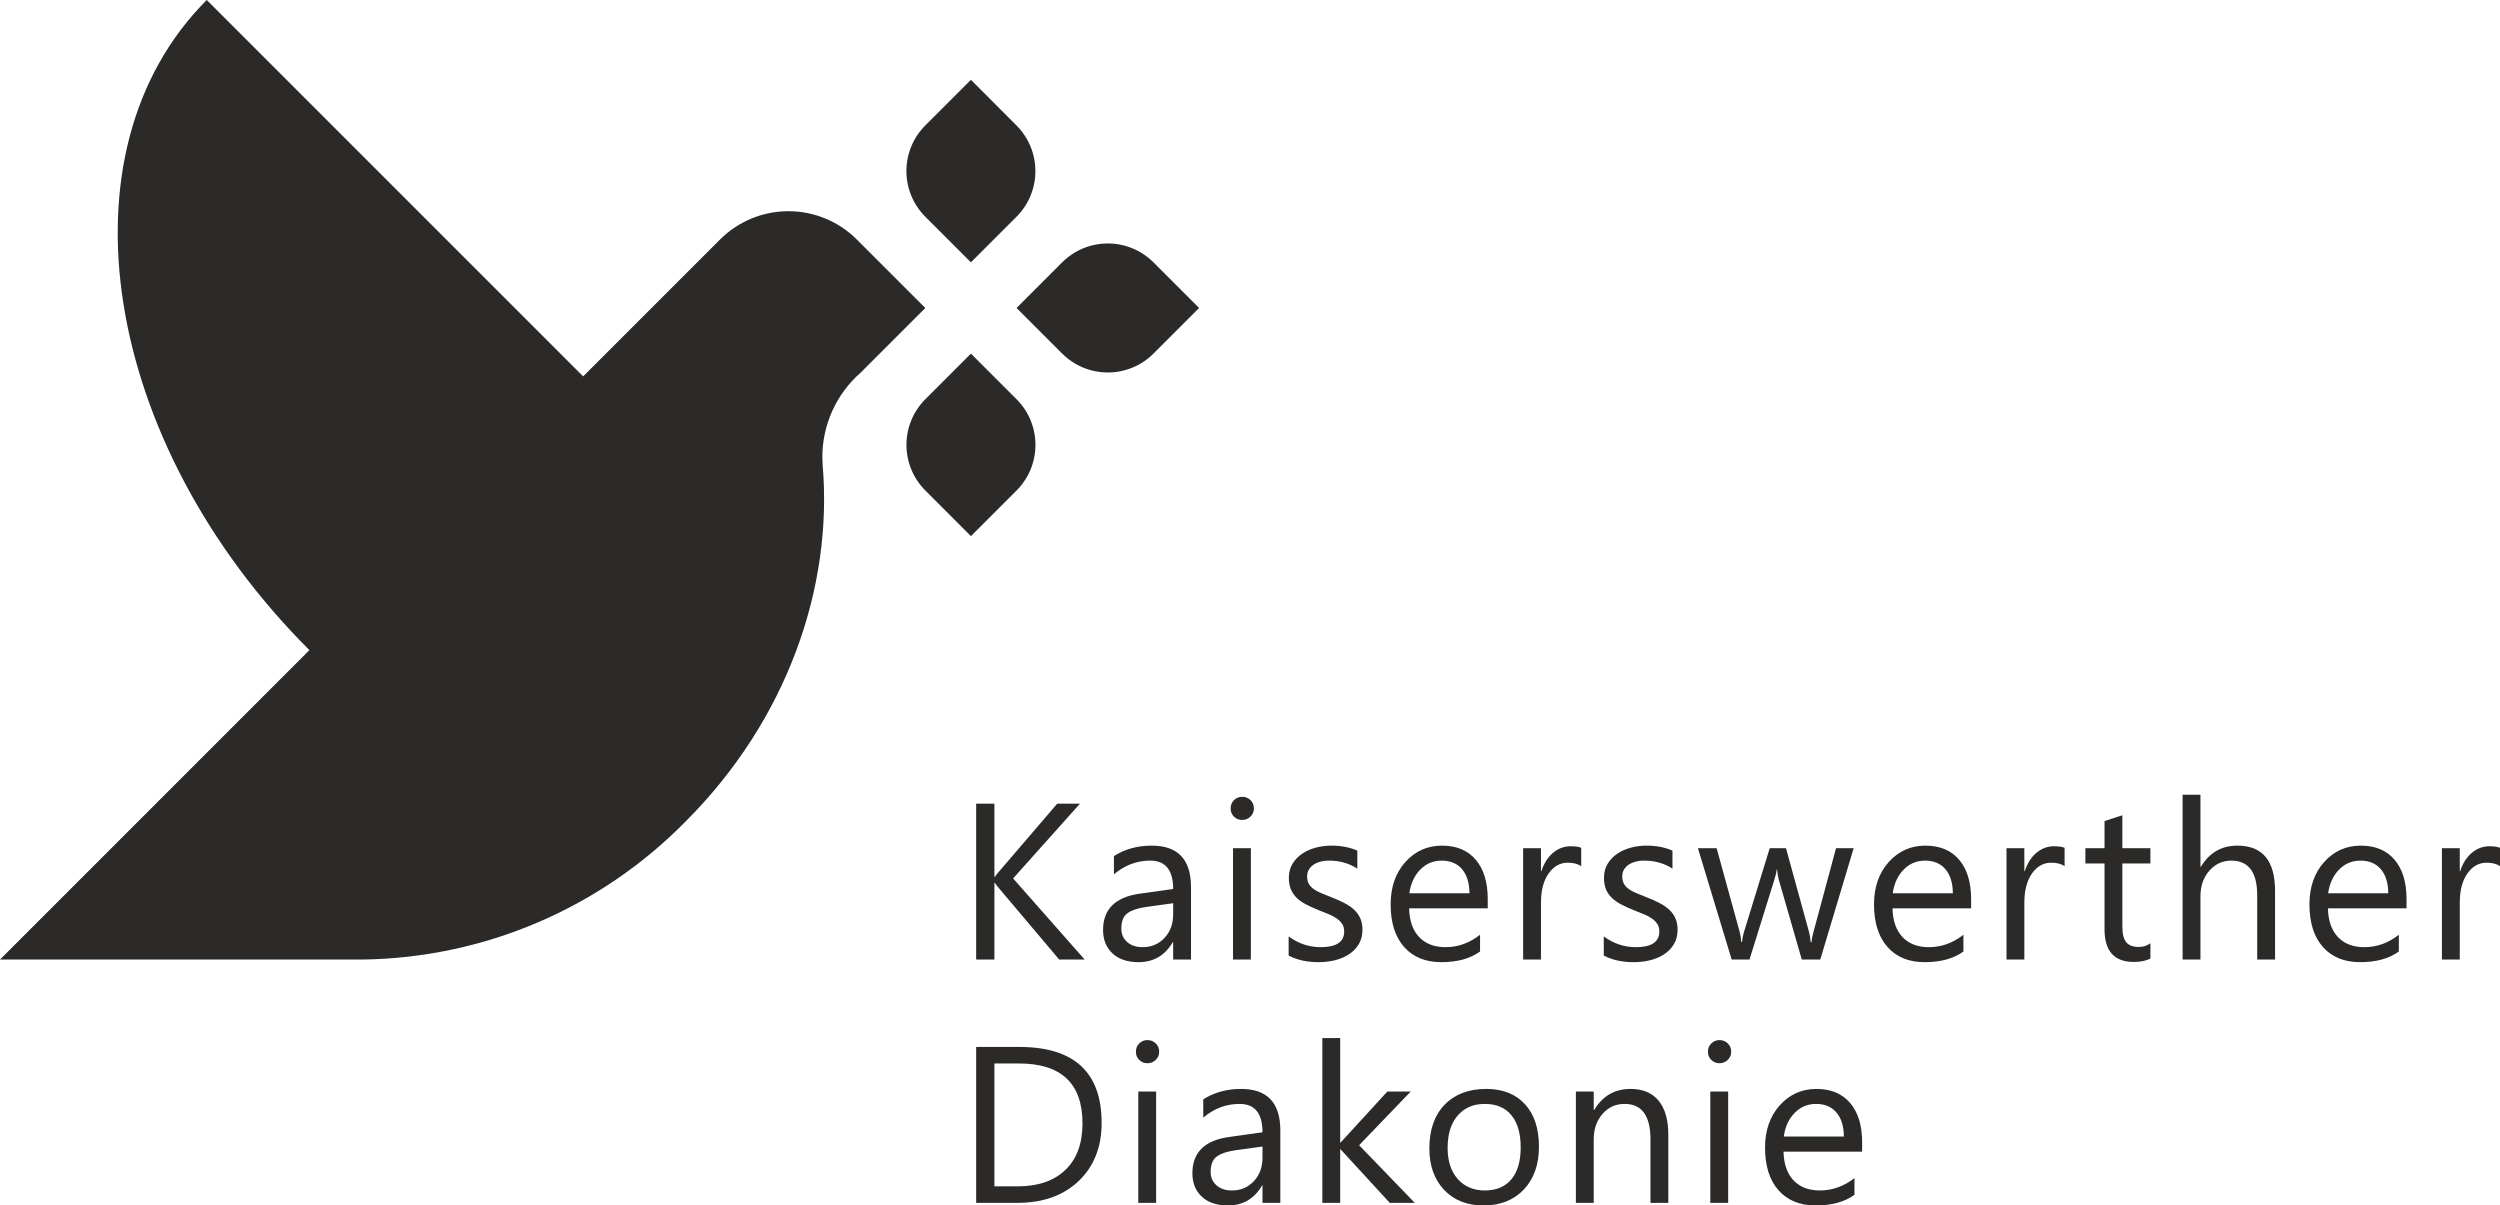 <?xml version="1.0" encoding="UTF-8"?>
<!DOCTYPE svg PUBLIC "-//W3C//DTD SVG 1.1//EN" "http://www.w3.org/Graphics/SVG/1.1/DTD/svg11.dtd">
<!-- Creator: CorelDRAW 2018 (64 Bit) -->
<svg xmlns="http://www.w3.org/2000/svg" xml:space="preserve" width="128.796mm" height="62.103mm" version="1.1" style="shape-rendering:geometricPrecision; text-rendering:geometricPrecision; image-rendering:optimizeQuality; fill-rule:evenodd; clip-rule:evenodd"
viewBox="0 0 12879.62 6210.33"
 xmlns:xlink="http://www.w3.org/1999/xlink">
 <defs>
  <style type="text/css">
   <![CDATA[
    .fil0 {fill:#2B2A29}
    .fil1 {fill:#2B2A29;fill-rule:nonzero}
   ]]>
  </style>
 </defs>
 <g id="Ebene_x0020_1">
  <g id="_2143883983280">
   <path id="Bildmarke" class="fil0" d="M5237.03 1116.45l-235.1 235.1 -235.1 -235.1c-62.21,-62.33 -97.23,-146.94 -97.23,-235.08 0,-88.14 35.02,-172.75 97.28,-235.1l235.1 -235.1 235.05 235.41c62.18,62.35 97.16,146.86 97.16,234.94 0,88.07 -34.98,172.58 -97.11,234.93l-0.05 0zm-469.99 1410.36l235.03 235.29 235.1 -235.1c62.28,-62.33 97.3,-146.94 97.3,-235.08 0,-88.14 -35.02,-172.75 -97.27,-235.1l-235.1 -235.1 -235.1 235.1c-62.19,62.28 -97.16,146.89 -97.16,234.96 0,88.09 34.97,172.68 97.2,235.03zm705.21 -1175.26l-235.1 235.1 235.1 235.1c62.37,62.25 146.98,97.27 235.12,97.27 88.14,0 172.75,-35.02 235.1,-97.27l235.1 -235.1 -235.15 -235.1c-62.3,-62.26 -146.91,-97.28 -235.05,-97.28 -88.14,0 -172.75,35.02 -235.1,97.28l-0.02 0zm-1762.9 -117.52l-705.09 705.02 -1939.11 -1939.04c-778.78,778.84 -541.99,2278.72 528.82,3349.4l-1593.97 1594.11 1864.78 0c628.24,-7.71 1228.52,-263.9 1668.38,-712.46 521.02,-521.02 760.01,-1205.89 704.7,-1839.68 -0.83,-12.03 -1.25,-24.25 -1.25,-36.32 0,-166.63 71.91,-325.21 197.16,-435.06l333.27 -333.28 -352.61 -352.62c-93.48,-93.47 -220.29,-146.03 -352.54,-146.03 -132.18,0 -259.06,52.56 -352.52,145.94l-0.02 0.02z"/>
   <path class="fil1" d="M5588.05 4943.52l-131.16 0 -310.31 -367.48c-11.47,-13.77 -18.74,-23.14 -21.22,-27.92l-2.29 0 0 395.4 -94.07 0 0 -803.22 94.07 0 0 377.42 2.29 0c5.16,-8.22 12.23,-17.2 21.22,-27.34l300.18 -350.08 117.21 0 -344.54 385.26 368.62 417.96zm547.9 0l-91.96 0 0 -89.68 -2.1 0c-39.97,68.84 -98.86,103.07 -176.48,103.07 -57.16,0 -101.91,-15.11 -134.22,-45.32 -32.31,-30.2 -48.37,-70.36 -48.37,-120.46 0,-107.07 63.09,-169.59 189.28,-186.98l171.89 -24.1c0,-97.51 -39.39,-146.26 -118.16,-146.26 -69.03,0 -131.35,23.52 -186.99,70.55l0 -94.07c56.4,-35.94 121.21,-53.72 194.83,-53.72 134.79,0 202.28,71.31 202.28,213.94l0 373.03zm-91.96 -290.23l-138.24 19.11c-42.63,5.93 -74.75,16.45 -96.36,31.75 -21.6,15.1 -32.5,41.86 -32.5,80.3 0,27.91 9.94,50.86 30.01,68.64 19.88,17.78 46.47,26.57 79.74,26.57 45.5,0 83.16,-16.06 112.8,-47.8 29.82,-31.93 44.55,-72.46 44.55,-121.41l0 -57.16zm355.37 -429.05c-16.26,0 -30.4,-5.55 -41.88,-16.83 -11.66,-11.09 -17.4,-25.24 -17.4,-42.45 0,-17.2 5.74,-31.55 17.4,-42.82 11.48,-11.48 25.62,-17.21 41.88,-17.21 16.82,0 31.17,5.73 43.02,17.21 11.66,11.27 17.59,25.62 17.59,42.82 0,16.45 -5.93,30.4 -17.59,41.88 -11.85,11.66 -26.2,17.4 -43.02,17.4zm44.93 719.28l-91.97 0 0 -573.6 91.97 0 0 573.6zm194.58 -20.65l0 -98.66c49.89,36.91 105.15,55.45 165.19,55.45 80.69,0 121.03,-26.96 121.03,-80.69 0,-15.29 -3.45,-28.29 -10.33,-38.81 -7.07,-10.7 -16.25,-20.08 -28.11,-28.29 -11.65,-8.22 -25.62,-15.68 -41.49,-22.19 -15.86,-6.49 -32.88,-13.37 -51.23,-20.46 -25.43,-10.13 -47.62,-20.26 -66.93,-30.59 -19.11,-10.13 -35.17,-21.79 -48.18,-34.6 -12.81,-13 -22.56,-27.53 -29.05,-43.98 -6.51,-16.44 -9.76,-35.76 -9.76,-57.74 0,-26.95 6.12,-50.67 18.35,-71.51 12.43,-20.65 28.88,-38.05 49.34,-52 20.65,-13.96 43.97,-24.66 70.36,-31.74 26.19,-7.08 53.53,-10.51 81.45,-10.51 49.7,0 94.07,8.6 133.26,25.61l0 93.12c-42.06,-27.72 -90.63,-41.49 -145.5,-41.49 -17.21,0 -32.69,1.91 -46.65,5.93 -13.76,3.82 -25.63,9.36 -35.57,16.44 -9.75,7.07 -17.39,15.68 -22.94,25.42 -5.36,9.95 -8.03,20.85 -8.03,32.89 0,14.91 2.67,27.34 8.03,37.47 5.55,10.15 13.39,19.13 23.9,26.97 10.33,7.84 23.14,14.91 38.05,21.21 14.91,6.32 31.93,13.2 51.05,20.66 25.24,9.76 48.18,19.7 68.26,30.01 20.07,10.33 37.28,21.8 51.62,34.81 14.15,12.81 25.04,27.72 32.69,44.54 7.65,16.83 11.48,36.72 11.48,59.85 0,28.48 -6.32,53.16 -18.74,73.99 -12.62,20.84 -29.25,38.24 -50.1,52.01 -21.03,13.95 -45.12,24.08 -72.26,30.98 -27.35,6.68 -55.83,9.94 -85.86,9.94 -58.88,0 -110.12,-11.29 -153.33,-34.04zm1025.7 -243.2l-404.96 0c1.54,63.86 18.74,113.18 51.63,147.99 32.88,34.6 78,52 135.56,52 64.62,0 123.9,-21.22 178.19,-63.85l0 86.23c-50.48,36.7 -117.21,54.87 -199.99,54.87 -81.07,0 -144.74,-26.01 -191.01,-78.01 -46.46,-52.2 -69.59,-125.43 -69.59,-219.88 0,-89.3 25.43,-161.95 75.9,-218.16 50.67,-56.21 113.57,-84.31 188.53,-84.31 75.13,0 133.07,24.28 174.18,72.84 41.11,48.38 61.56,115.86 61.56,202.09l0 48.19zm-94.07 -77.82c-0.38,-52.96 -13.19,-94.26 -38.24,-123.89 -25.23,-29.45 -60.22,-44.17 -105.16,-44.17 -43.21,0 -80.11,15.48 -110.32,46.46 -30.2,30.98 -48.95,71.51 -56.02,121.6l309.74 0zm575.62 -139c-16.06,-12.24 -39.19,-18.35 -69.41,-18.35 -39.38,0 -72.07,18.35 -98.46,55.44 -26.19,36.9 -39.38,87.37 -39.38,151.24l0 292.34 -91.97 0 0 -573.6 91.97 0 0 118.17 2.29 0c13,-40.34 32.89,-71.7 59.84,-94.45 26.97,-22.56 56.98,-33.85 90.25,-33.85 23.9,0 42.06,2.68 54.87,7.84l0 95.22zm116.19 460.02l0 -98.66c49.89,36.91 105.15,55.45 165.18,55.45 80.7,0 121.04,-26.96 121.04,-80.69 0,-15.29 -3.45,-28.29 -10.33,-38.81 -7.07,-10.7 -16.25,-20.08 -28.11,-28.29 -11.65,-8.22 -25.62,-15.68 -41.49,-22.19 -15.86,-6.49 -32.88,-13.37 -51.24,-20.46 -25.43,-10.13 -47.61,-20.26 -66.92,-30.59 -19.12,-10.13 -35.17,-21.79 -48.18,-34.6 -12.81,-13 -22.56,-27.53 -29.06,-43.98 -6.5,-16.44 -9.75,-35.76 -9.75,-57.74 0,-26.95 6.12,-50.67 18.35,-71.51 12.43,-20.65 28.88,-38.05 49.33,-52 20.65,-13.96 43.98,-24.66 70.37,-31.74 26.18,-7.08 53.53,-10.51 81.45,-10.51 49.7,0 94.07,8.6 133.26,25.61l0 93.12c-42.06,-27.72 -90.63,-41.49 -145.51,-41.49 -17.2,0 -32.69,1.91 -46.64,5.93 -13.77,3.82 -25.63,9.36 -35.57,16.44 -9.75,7.07 -17.39,15.68 -22.94,25.42 -5.36,9.95 -8.03,20.85 -8.03,32.89 0,14.91 2.67,27.34 8.03,37.47 5.55,10.15 13.39,19.13 23.89,26.97 10.33,7.84 23.14,14.91 38.05,21.21 14.92,6.32 31.94,13.2 51.05,20.66 25.24,9.76 48.18,19.7 68.26,30.01 20.07,10.33 37.29,21.8 51.63,34.81 14.14,12.81 25.04,27.72 32.69,44.54 7.65,16.83 11.48,36.72 11.48,59.85 0,28.48 -6.32,53.16 -18.74,73.99 -12.62,20.84 -29.25,38.24 -50.1,52.01 -21.03,13.95 -45.12,24.08 -72.27,30.98 -27.34,6.68 -55.83,9.94 -85.85,9.94 -58.89,0 -110.12,-11.29 -153.33,-34.04zm1287.45 -552.95l-172.08 573.6 -95.21 0 -118.17 -410.5c-4.39,-15.87 -7.45,-33.46 -8.98,-53.34l-2.29 0c-0.96,13.57 -4.97,30.78 -11.67,52.19l-128.29 411.65 -91.78 0 -173.79 -573.6 96.36 0 118.73 431.35c3.82,13 6.5,30.21 7.84,51.43l4.59 0c1.14,-16.44 4.39,-33.84 10.13,-52.57l132.12 -430.21 83.94 0 118.92 432.5c3.63,13.76 6.5,30.98 8.23,51.42l4.58 0c0.76,-14.52 3.82,-31.73 9.56,-51.42l116.44 -432.5 90.82 0zm605.06 309.75l-404.95 0c1.53,63.86 18.73,113.18 51.62,147.99 32.88,34.6 78,52 135.56,52 64.62,0 123.9,-21.22 178.2,-63.85l0 86.23c-50.49,36.7 -117.21,54.87 -200,54.87 -81.07,0 -144.74,-26.01 -191,-78.01 -46.47,-52.2 -69.6,-125.43 -69.6,-219.88 0,-89.3 25.43,-161.95 75.9,-218.16 50.67,-56.21 113.57,-84.31 188.53,-84.31 75.13,0 133.07,24.28 174.18,72.84 41.11,48.38 61.56,115.86 61.56,202.09l0 48.19zm-94.07 -77.82c-0.38,-52.96 -13.19,-94.26 -38.24,-123.89 -25.23,-29.45 -60.22,-44.17 -105.15,-44.17 -43.21,0 -80.12,15.48 -110.33,46.46 -30.2,30.98 -48.95,71.51 -56.02,121.6l309.74 0zm575.62 -139c-16.05,-12.24 -39.19,-18.35 -69.4,-18.35 -39.39,0 -72.08,18.35 -98.46,55.44 -26.2,36.9 -39.39,87.37 -39.39,151.24l0 292.34 -91.97 0 0 -573.6 91.97 0 0 118.17 2.29 0c13,-40.34 32.89,-71.7 59.85,-94.45 26.96,-22.56 56.97,-33.85 90.24,-33.85 23.91,0 42.06,2.68 54.87,7.84l0 95.22zm442.18 475.12c-21.61,11.86 -50.29,17.78 -85.66,17.78 -100.57,0 -150.67,-56.02 -150.67,-168.05l0 -339.38 -98.65 0 0 -78.4 98.65 0 0 -139.95 91.78 -29.83 0 169.78 144.55 0 0 78.4 -144.55 0 0 323.32c0,38.43 6.51,65.77 19.7,82.2 12.99,16.45 34.6,24.68 65,24.68 23.14,0 43.02,-6.32 59.85,-19.13l0 78.58zm642.16 5.55l-91.96 0 0 -330.58c0,-119.49 -44.36,-179.15 -133.27,-179.15 -44.74,0 -82.59,17.2 -113.18,51.82 -30.6,34.6 -45.89,78.95 -45.89,133.06l0 324.85 -91.97 0 0 -849.11 91.97 0 0 370.74 2.29 0c43.98,-72.47 106.69,-108.6 188.14,-108.6 129.25,0 193.87,77.81 193.87,233.44l0 353.53zm677.35 -263.85l-404.96 0c1.54,63.86 18.74,113.18 51.63,147.99 32.88,34.6 78,52 135.56,52 64.62,0 123.9,-21.22 178.19,-63.85l0 86.23c-50.48,36.7 -117.2,54.87 -199.99,54.87 -81.07,0 -144.74,-26.01 -191.01,-78.01 -46.46,-52.2 -69.59,-125.43 -69.59,-219.88 0,-89.3 25.43,-161.95 75.9,-218.16 50.67,-56.21 113.57,-84.31 188.53,-84.31 75.13,0 133.07,24.28 174.18,72.84 41.11,48.38 61.56,115.86 61.56,202.09l0 48.19zm-94.07 -77.82c-0.38,-52.96 -13.19,-94.26 -38.24,-123.89 -25.23,-29.45 -60.22,-44.17 -105.16,-44.17 -43.21,0 -80.11,15.48 -110.32,46.46 -30.2,30.98 -48.95,71.51 -56.02,121.6l309.74 0zm575.62 -139c-16.06,-12.24 -39.19,-18.35 -69.41,-18.35 -39.38,0 -72.07,18.35 -98.46,55.44 -26.19,36.9 -39.38,87.37 -39.38,151.24l0 292.34 -91.97 0 0 -573.6 91.97 0 0 118.17 2.29 0c13,-40.34 32.89,-71.7 59.84,-94.45 26.97,-22.56 56.98,-33.85 90.25,-33.85 23.9,0 42.06,2.68 54.87,7.84l0 95.22zm-7850.62 1734.09l0 -803.22 221.78 0c282.98,0 424.65,130.39 424.65,391.58 0,123.89 -39.39,223.5 -117.97,298.84 -78.58,75.14 -183.74,112.8 -315.66,112.8l-212.8 0zm94.07 -718.14l0 633.06 119.87 0c105.35,0 187.18,-28.3 245.88,-84.7 58.7,-56.41 87.96,-136.32 87.96,-239.76 0,-205.73 -109.37,-308.6 -328.29,-308.6l-125.42 0zm788.23 -1.14c-16.26,0 -30.4,-5.55 -41.87,-16.83 -11.67,-11.09 -17.41,-25.24 -17.41,-42.45 0,-17.2 5.74,-31.54 17.41,-42.82 11.47,-11.47 25.61,-17.21 41.87,-17.21 16.82,0 31.17,5.74 43.02,17.21 11.67,11.28 17.59,25.62 17.59,42.82 0,16.45 -5.92,30.4 -17.59,41.88 -11.85,11.66 -26.2,17.4 -43.02,17.4zm44.93 719.28l-91.96 0 0 -573.6 91.96 0 0 573.6zm639.87 0l-91.96 0 0 -89.67 -2.11 0c-39.96,68.83 -98.85,103.06 -176.47,103.06 -57.16,0 -101.91,-15.11 -134.22,-45.32 -32.31,-30.2 -48.37,-70.35 -48.37,-120.46 0,-107.07 63.09,-169.59 189.28,-186.98l171.89 -24.09c0,-97.52 -39.39,-146.27 -118.16,-146.27 -69.03,0 -131.35,23.52 -186.99,70.55l0 -94.07c56.4,-35.94 121.21,-53.72 194.83,-53.72 134.79,0 202.28,71.32 202.28,213.94l0 373.03zm-91.96 -290.23l-138.24 19.11c-42.63,5.93 -74.75,16.45 -96.36,31.75 -21.6,15.1 -32.5,41.86 -32.5,80.3 0,27.91 9.94,50.86 30.01,68.64 19.88,17.78 46.47,26.57 79.74,26.57 45.5,0 83.16,-16.06 112.8,-47.8 29.82,-31.93 44.55,-72.46 44.55,-121.41l0 -57.16zm784.61 290.23l-128.88 0 -253.14 -275.51 -2.29 0 0 275.51 -91.97 0 0 -849.11 91.97 0 0 538.23 2.29 0 240.72 -262.72 120.46 0 -265.96 276.67 286.8 296.93zm354.03 13.39c-84.7,0 -152.39,-26.78 -203.06,-80.3 -50.47,-53.54 -75.9,-124.67 -75.9,-213.19 0,-96.36 26.39,-171.51 78.96,-225.8 52.77,-54.12 123.9,-81.07 213.57,-81.07 85.47,0 152.2,26.19 200.19,78.95 47.99,52.59 71.89,125.63 71.89,218.93 0,91.58 -25.81,164.81 -77.44,219.87 -51.81,55.08 -121.22,82.61 -208.21,82.61zm6.69 -523.12c-58.89,0 -105.54,20.07 -139.95,60.22 -34.43,40.16 -51.63,95.42 -51.63,166.16 0,67.87 17.4,121.41 52.2,160.61 34.8,39.19 81.26,58.88 139.38,58.88 59.46,0 105.16,-19.31 137.09,-57.74 31.93,-38.43 47.8,-93.11 47.8,-164.05 0,-71.7 -15.87,-126.95 -47.8,-165.77 -31.93,-39 -77.63,-58.31 -137.09,-58.31zm945.4 509.73l-91.96 0 0 -327.14c0,-121.79 -44.36,-182.59 -133.27,-182.59 -45.89,0 -83.94,17.2 -113.95,51.82 -30.21,34.6 -45.12,78.19 -45.12,130.77l0 327.14 -91.97 0 0 -573.6 91.97 0 0 95.23 2.29 0c43.21,-72.47 105.92,-108.6 188.14,-108.6 62.71,0 110.7,20.27 143.97,60.8 33.27,40.34 49.9,99.04 49.9,175.51l0 350.66zm263.41 -719.28c-16.26,0 -30.4,-5.55 -41.88,-16.83 -11.66,-11.09 -17.4,-25.24 -17.4,-42.45 0,-17.2 5.74,-31.54 17.4,-42.82 11.48,-11.47 25.62,-17.21 41.88,-17.21 16.82,0 31.16,5.74 43.02,17.21 11.66,11.28 17.59,25.62 17.59,42.82 0,16.45 -5.93,30.4 -17.59,41.88 -11.86,11.66 -26.2,17.4 -43.02,17.4zm44.93 719.28l-91.97 0 0 -573.6 91.97 0 0 573.6zm690.15 -263.85l-404.95 0c1.53,63.86 18.74,113.19 51.63,147.99 32.88,34.6 78,52 135.55,52 64.63,0 123.9,-21.22 178.2,-63.85l0 86.23c-50.48,36.7 -117.21,54.87 -199.99,54.87 -81.07,0 -144.74,-26.01 -191.01,-78.01 -46.47,-52.2 -69.6,-125.43 -69.6,-219.88 0,-89.29 25.43,-161.95 75.9,-218.16 50.68,-56.2 113.58,-84.31 188.53,-84.31 75.14,0 133.08,24.28 174.19,72.84 41.1,48.38 61.55,115.86 61.55,202.09l0 48.19zm-94.07 -77.82c-0.37,-52.96 -13.18,-94.26 -38.24,-123.89 -25.23,-29.45 -60.22,-44.17 -105.15,-44.17 -43.21,0 -80.12,15.48 -110.33,46.46 -30.2,30.98 -48.94,71.51 -56.02,121.6l309.74 0z"/>
  </g>
 </g>
</svg>
